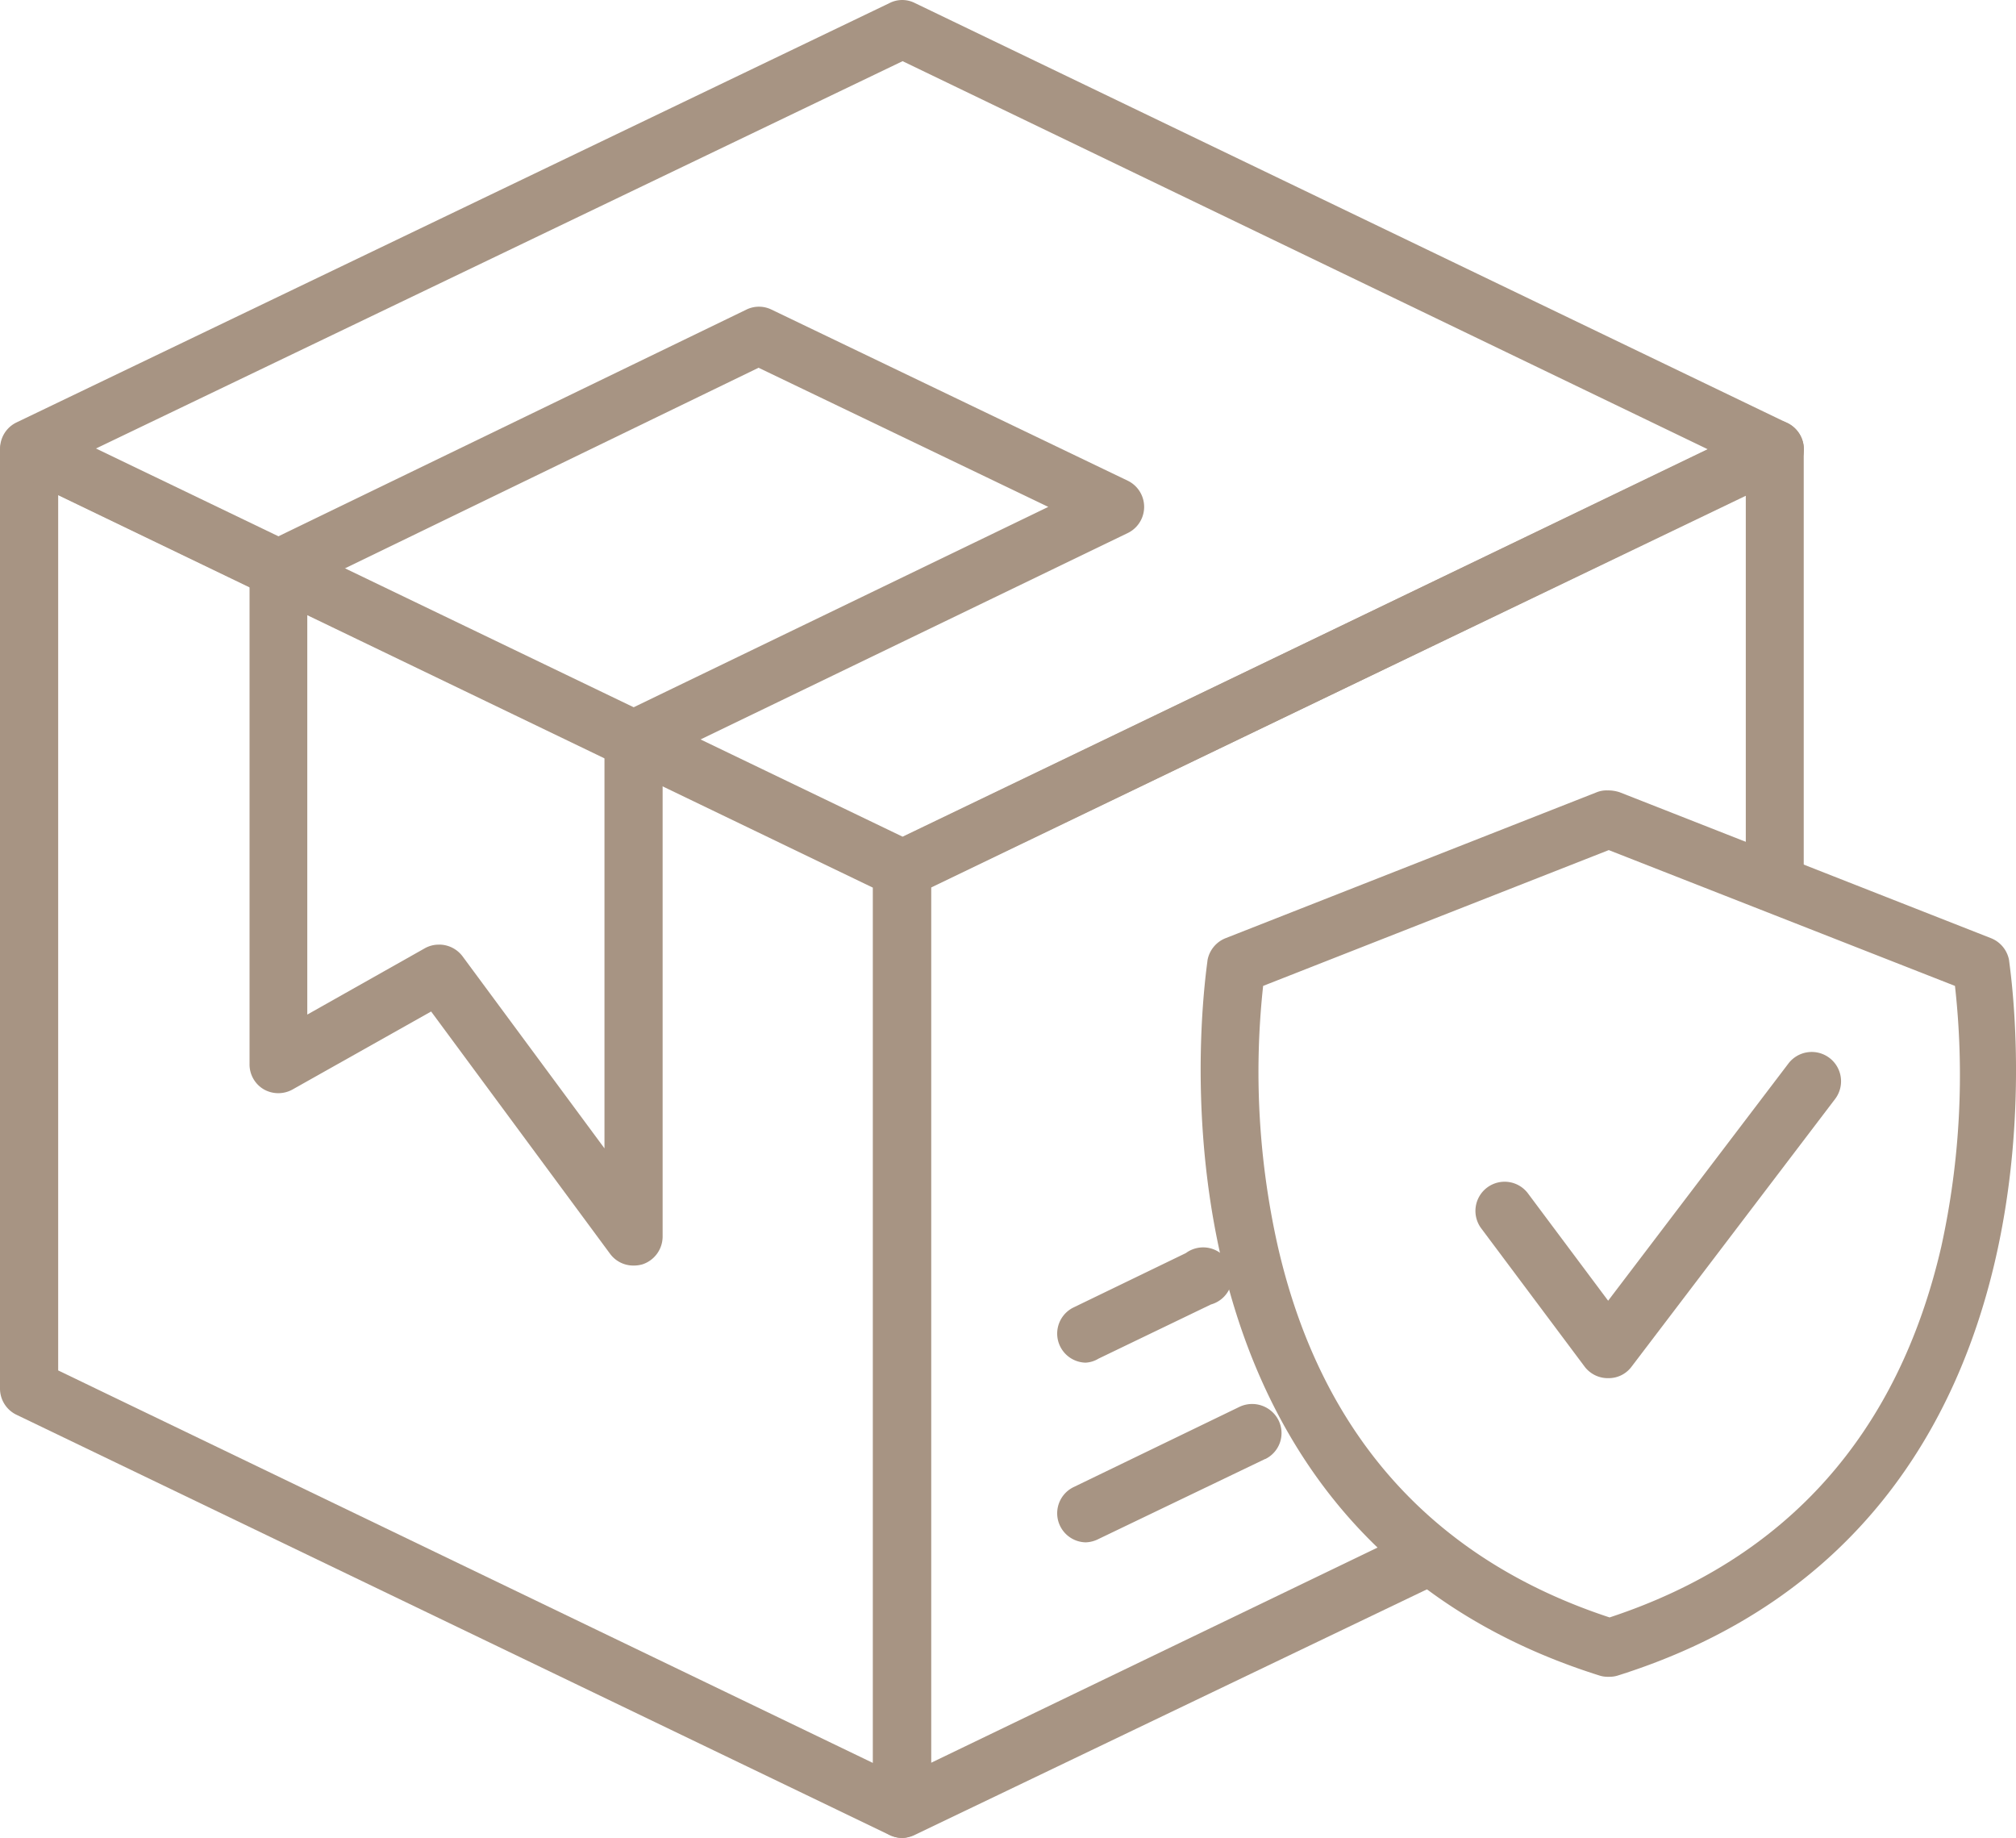 <svg id="Group_48" data-name="Group 48" xmlns="http://www.w3.org/2000/svg" xmlns:xlink="http://www.w3.org/1999/xlink" width="73.499" height="67" viewBox="0 0 73.499 67">
  <defs>
    <clipPath id="clip-path">
      <rect id="Rectangle_36" data-name="Rectangle 36" width="73.499" height="67" fill="#a79483"/>
    </clipPath>
  </defs>
  <g id="Group_24" data-name="Group 24" clip-path="url(#clip-path)">
    <path id="Path_39" data-name="Path 39" d="M32.907,152.849a1.1,1.1,0,0,1-.462-.1L.6,137.422a1.06,1.06,0,0,1-.6-.958V102.257a1.043,1.043,0,0,1,.5-.855,1.034,1.034,0,0,1,1.017-.06l31.83,15.248a1.061,1.061,0,0,1,.6.958V151.8a1.152,1.152,0,0,1-1.035,1.052ZM2.121,135.806l29.7,14.307V118.206L2.121,103.9Z" transform="translate(0 -85.849)" fill="#a79483"/>
    <path id="Path_40" data-name="Path 40" d="M32.907,32.734a.992.992,0,0,1-.462-.111L.6,17.306A1.059,1.059,0,0,1,.6,15.4L32.436.109a1.018,1.018,0,0,1,.915,0L65.172,15.425a1.069,1.069,0,0,1,0,1.916L33.343,32.622A.99.99,0,0,1,32.907,32.734ZM3.5,16.349,32.907,30.5,62.273,16.383,32.907,2.23Z" transform="translate(0 0)" fill="#a79483"/>
    <path id="Path_41" data-name="Path 41" d="M210.586,152.42a1.061,1.061,0,0,1-1.06-1.018V117.119a1.078,1.078,0,0,1,.6-.958l31.8-15.325a1.06,1.06,0,0,1,1.514.915v15.308a1.06,1.06,0,1,1-2.112.19,1.074,1.074,0,0,1,0-.19V103.47l-29.709,14.307v31.906l17.428-8.4a1.077,1.077,0,1,1,.915,1.95l-18.942,9.082A1.1,1.1,0,0,1,210.586,152.42Z" transform="translate(-177.68 -85.42)" fill="#a79483"/>
    <path id="Path_42" data-name="Path 42" d="M73.864,108.51a1.052,1.052,0,0,1-.855-.427l-6.525-8.834-5.046,2.839a1.068,1.068,0,0,1-1.052,0,1.051,1.051,0,0,1-.522-.915V83.094a1.052,1.052,0,0,1,.6-.949l17.514-8.483a1.043,1.043,0,0,1,.915,0L91.882,79.9a1.06,1.06,0,0,1,0,1.907L74.924,90v17.454a1.069,1.069,0,0,1-.727,1.009A1.123,1.123,0,0,1,73.864,108.51Zm-7.089-11.7a1.069,1.069,0,0,1,.855.428l5.174,7V89.337a1.06,1.06,0,0,1,.607-.958l15.573-7.525L78.422,75.782,61.969,83.761v15.6l4.276-2.412a1.027,1.027,0,0,1,.53-.137" transform="translate(-50.766 -62.376)" fill="#a79483"/>
    <path id="Path_43" data-name="Path 43" d="M254.635,341.775a1.06,1.06,0,0,1-.453-2.01l6.063-2.933a1.077,1.077,0,0,1,1.42.5,1.052,1.052,0,0,1-.486,1.406l-.01,0-6.072,2.916A1.1,1.1,0,0,1,254.635,341.775Z" transform="translate(-215.049 -285.551)" fill="#a79483"/>
    <path id="Path_44" data-name="Path 44" d="M254.635,303.366a1.06,1.06,0,0,1-.453-2.01l4.1-1.984a1.06,1.06,0,1,1,.915,1.873l-4.1,1.975a.993.993,0,0,1-.462.145" transform="translate(-215.049 -253.692)" fill="#a79483"/>
    <path id="Path_45" data-name="Path 45" d="M302.906,221.85h-.069a.982.982,0,0,1-.316-.051c-17.6-5.55-14.273-25.869-14.273-26.074a1.069,1.069,0,0,1,.659-.8l13.529-5.319a.958.958,0,0,1,.385-.068,1.359,1.359,0,0,1,.453.068l13.537,5.319a1.069,1.069,0,0,1,.659.8c0,.205,3.344,20.524-14.247,26.074A1.017,1.017,0,0,1,302.906,221.85Zm-12.631-25.185a29.014,29.014,0,0,0,.539,9.509c1.573,6.841,5.644,11.391,12.092,13.512,6.439-2.121,10.51-6.67,12.092-13.512a29.186,29.186,0,0,0,.5-9.509l-12.622-4.951Z" transform="translate(-244.224 -160.725)" fill="#a79483"/>
    <path id="Path_46" data-name="Path 46" d="M358.806,264.261a1.06,1.06,0,0,1-.855-.428l-3.754-5.02a1.064,1.064,0,1,1,1.71-1.266l2.907,3.891,6.559-8.629a1.069,1.069,0,1,1,1.71,1.283l-7.414,9.749a1.035,1.035,0,0,1-.864.419" transform="translate(-300.185 -214.022)" fill="#a79483"/>
  </g>
</svg>
